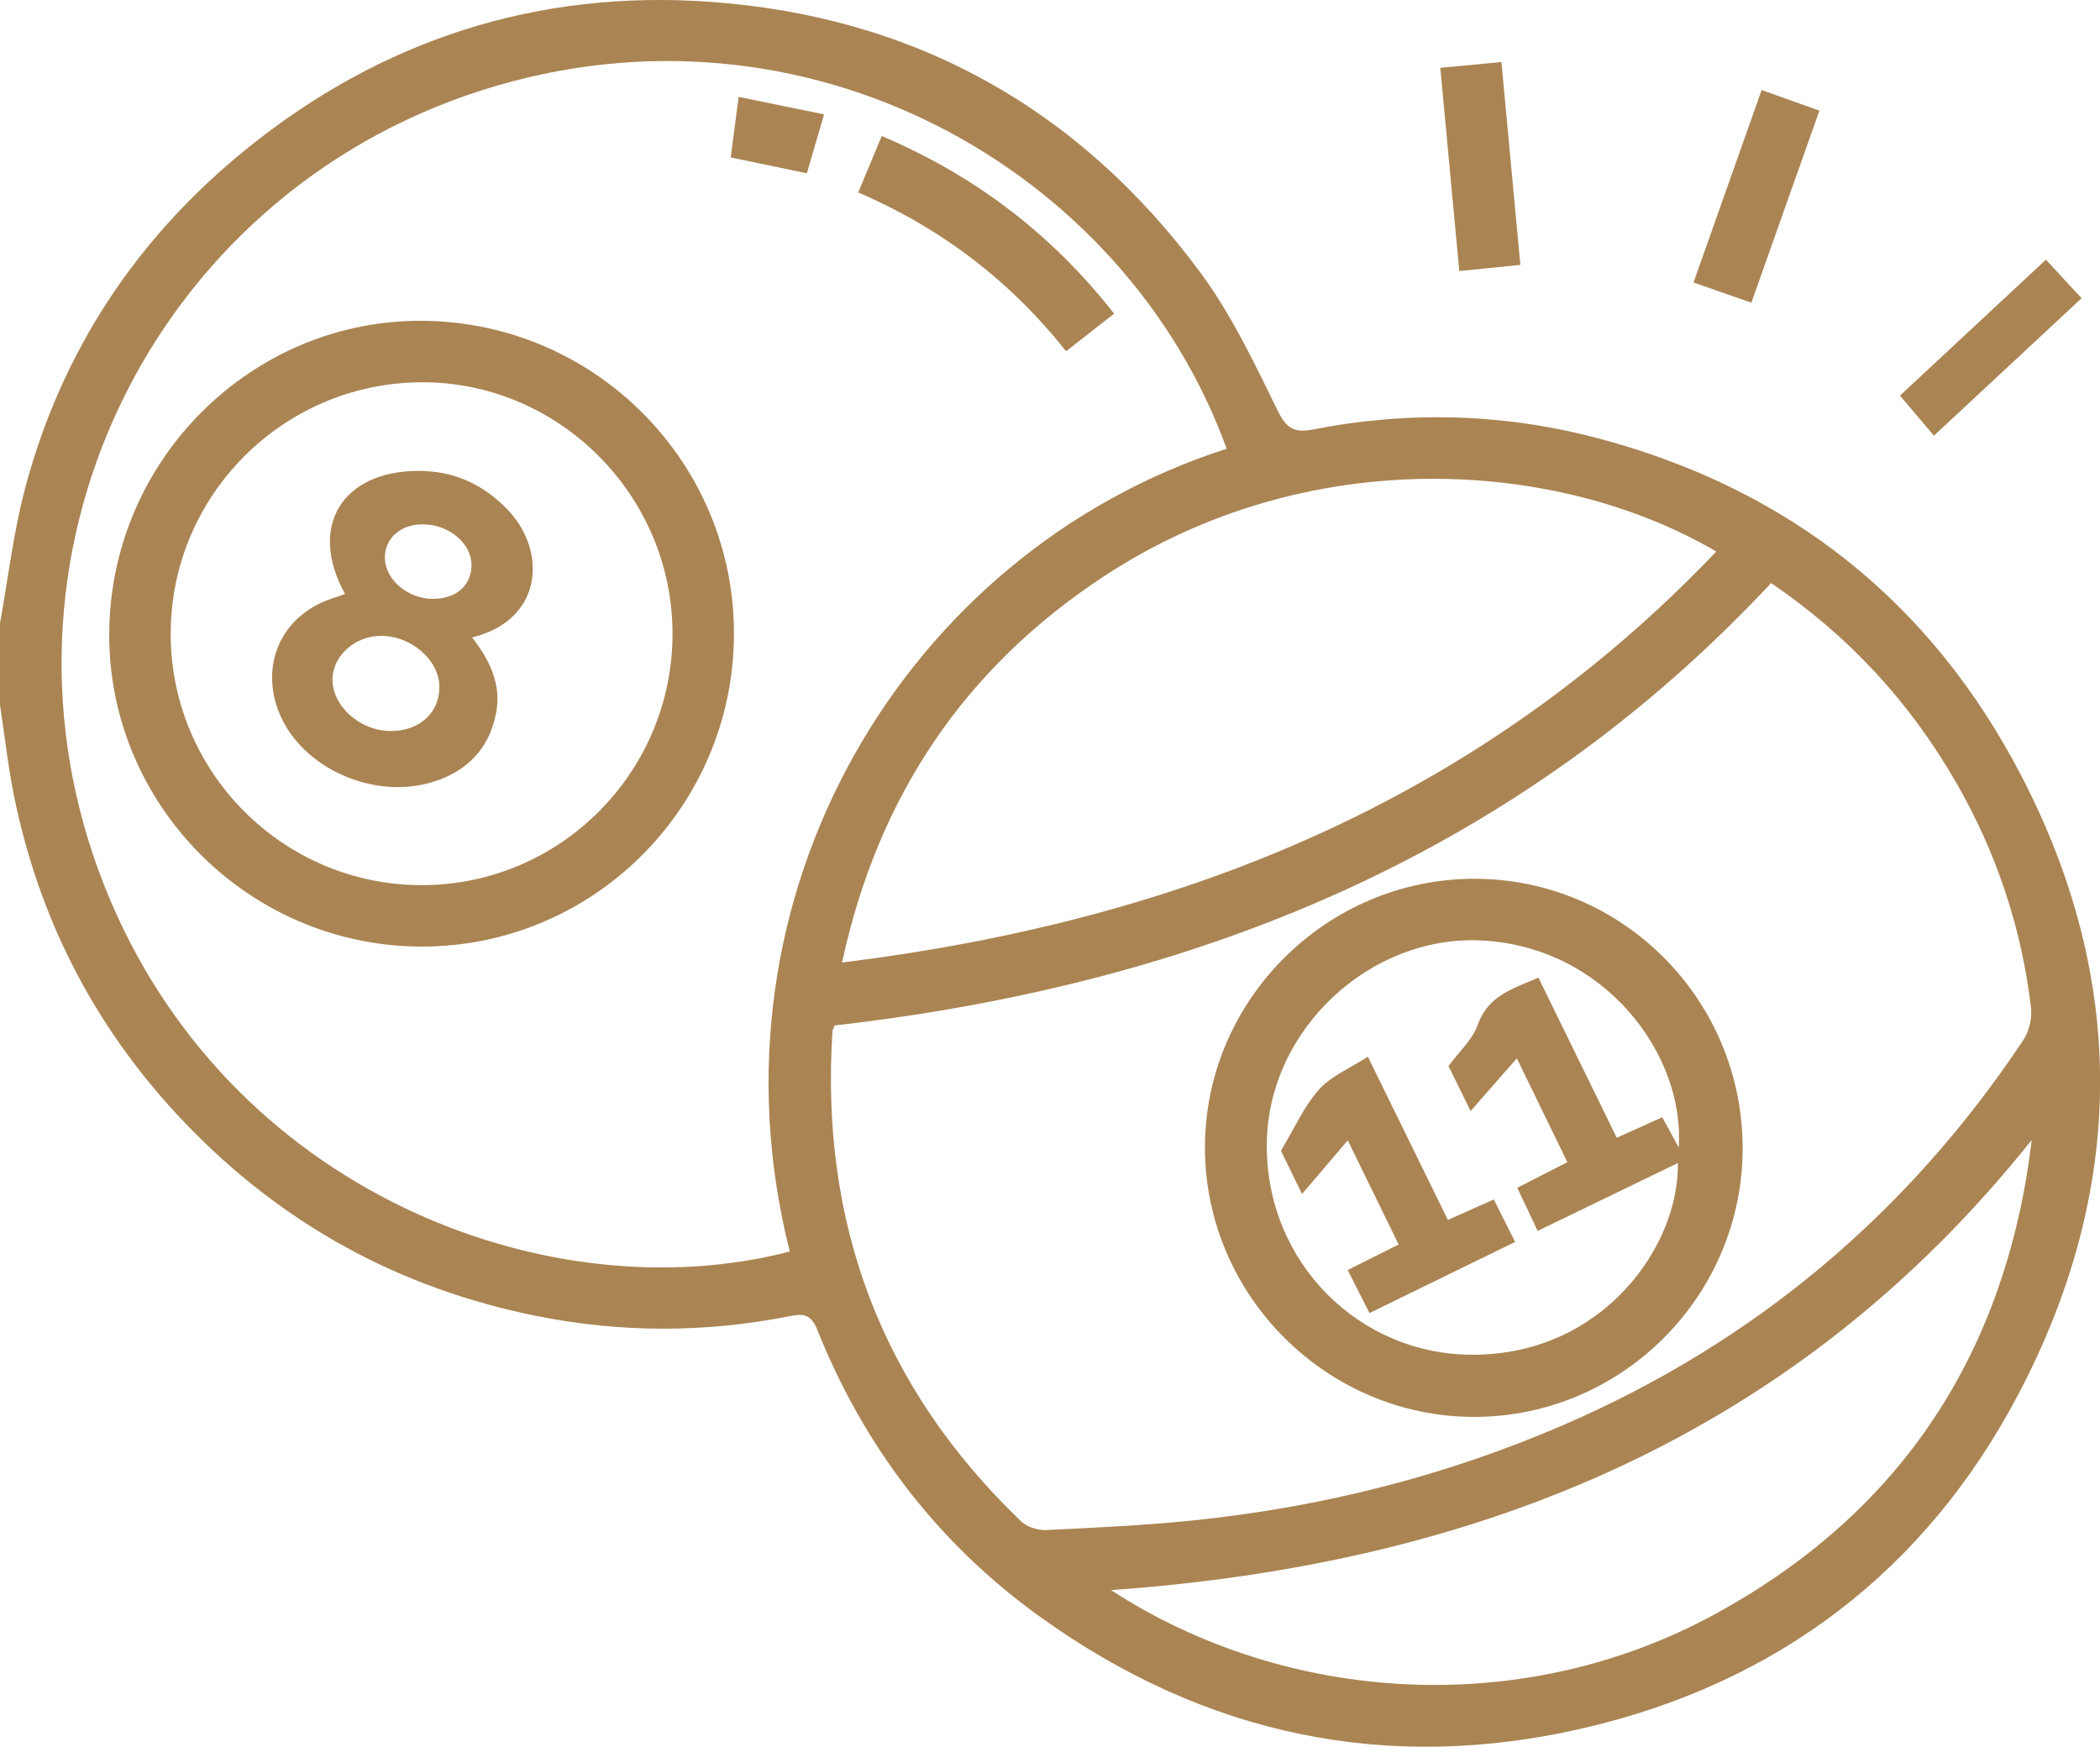 <?xml version="1.0" encoding="UTF-8"?> <svg xmlns="http://www.w3.org/2000/svg" id="_Слой_2" data-name="Слой 2" viewBox="0 0 409.21 340.41"><defs><style> .cls-1 { fill: #aa8453; } </style></defs><g id="_Слой_1-2" data-name="Слой 1"><g><path class="cls-1" d="M0,121.45c1.59-8.73,2.6-17.61,4.86-26.16,7.09-26.81,21.76-48.95,43.26-66.33C74.38,7.73,104.7-2.04,138.31,.35c39.77,2.83,71.89,20.69,95.6,52.77,6.1,8.25,10.58,17.77,15.13,27.04,1.73,3.54,3.38,4.21,6.86,3.53,18.7-3.65,37.34-3.12,55.74,1.79,36.96,9.86,64.63,31.81,82.21,65.65,20.8,40.04,20.36,80.77-.49,120.48-18.07,34.42-46.92,56.42-84.88,65.2-38.24,8.84-73.64,1.32-105.58-21.55-20.08-14.38-34.55-33.32-43.69-56.23-1.29-3.23-3.14-2.97-5.55-2.49-16.39,3.23-32.8,3.2-49.16-.09-26.71-5.37-49.58-17.91-68.43-37.59-16.87-17.6-27.9-38.39-33.02-62.22C1.67,150.31,.99,143.83,0,137.42c0-5.32,0-10.65,0-15.97Zm239.03-34C219.28,33,157-2.48,94.02,17.55,29.11,38.19-5.01,109.11,20.47,172.96c23.6,59.15,86.37,83.19,133.43,70.94-17.54-69.33,22.56-136.38,85.13-156.44Zm-76.36,112.38c-.26,.62-.44,.86-.45,1.1-2.43,37.52,9.57,69.51,36.79,95.59,1.15,1.1,3.29,1.74,4.92,1.66,9.56-.46,19.13-.9,28.65-1.88,25-2.58,49.15-8.65,72.24-18.66,37.22-16.15,67.02-41.23,89.48-74.99,1.11-1.68,1.7-4.2,1.47-6.2-1.83-15.62-6.74-30.3-14.58-43.93-9-15.65-20.95-28.62-36.07-38.89-49.42,52.93-111.85,78.15-182.44,86.21Zm171.77-92.34c-30.81-18.09-79.47-21.27-119.15,4.71-27.32,17.89-44.21,42.98-51.21,75.38,66.19-8.17,124.13-31.59,170.36-80.09Zm-117.95,202.4c34.35,22.28,80.28,25.13,117.78,4.64,36.46-19.92,56.68-51.1,61.65-92.38-45.81,57.42-107.3,82.65-179.42,87.73Z"></path><path class="cls-1" d="M398.67,50.6c1.61,1.74,4.11,4.44,6.95,7.52-9.34,8.7-18.92,17.61-28.77,26.78-1.53-1.8-3.93-4.63-6.62-7.8,9.05-8.43,18.63-17.36,28.45-26.5Z"></path><path class="cls-1" d="M280.67,13.22c4.28-.41,7.92-.75,11.9-1.13,1.24,13.27,2.45,26.2,3.69,39.53-3.98,.4-7.74,.78-11.9,1.2-1.23-13.22-2.44-26.13-3.7-39.6Z"></path><path class="cls-1" d="M343.27,17.55c3.9,1.39,7.36,2.62,11.26,4.01-4.42,12.49-8.78,24.77-13.26,37.43-3.85-1.35-7.41-2.59-11.27-3.94,4.46-12.6,8.78-24.81,13.27-37.49Z"></path><path class="cls-1" d="M21.29,123.31c.22-33.67,27.74-61.05,61.09-60.79,33.65,.27,60.8,27.68,60.64,61.22-.16,33.65-27.56,60.89-61.08,60.73-33.57-.16-60.87-27.69-60.66-61.17Zm109.76,.08c-.06-26.99-22.3-49.12-49.12-48.89-26.9,.23-48.63,22.1-48.67,48.96-.04,27.04,21.94,49.06,48.94,49.04,26.99-.01,48.91-22.06,48.85-49.11Z"></path><path class="cls-1" d="M207.74,68.44c-10.92-13.73-24.29-23.95-40.5-30.94,1.6-3.83,3.05-7.33,4.58-10.99,18.16,7.72,33.08,19.07,45.28,34.62-3.13,2.44-6.1,4.77-9.36,7.32Z"></path><path class="cls-1" d="M142.39,30.68c.52-3.97,.98-7.48,1.54-11.8,5.52,1.13,10.84,2.22,16.65,3.41-1.18,4.02-2.23,7.61-3.36,11.48-4.98-1.04-9.69-2.02-14.83-3.09Z"></path><path class="cls-1" d="M339.57,223.48c.17,28.91-23.44,52.67-52.33,52.65-28.66-.01-52.3-23.56-52.44-52.25-.14-28.8,23.56-52.58,52.43-52.62,28.76-.03,52.17,23.32,52.34,52.21Zm-12.45,.13c1.22-18.1-14.37-39.01-38.23-40.32-21.78-1.19-41.8,17.26-42.04,39.56-.25,23.16,18.03,41.31,40.38,41.17,25.27-.16,39.99-21.24,39.73-37.37-9.13,4.42-18.13,8.78-27.33,13.24-1.44-3.04-2.66-5.64-3.97-8.41,3.35-1.71,6.39-3.27,9.76-4.99-3.4-6.99-6.68-13.73-9.85-20.24-2.99,3.41-5.81,6.63-9,10.27-1.81-3.67-3.14-6.39-4.31-8.75,2.11-2.88,4.69-5.19,5.7-8.05,2.04-5.78,6.94-7.05,11.82-9.19,5.11,10.44,10.12,20.68,15.26,31.2,3.05-1.37,5.89-2.65,8.87-3.99,1.04,1.9,1.92,3.51,3.2,5.87Z"></path><path class="cls-1" d="M91.99,124.22c3.51,4.51,5.71,9.17,4.7,14.64-1.31,7.07-5.76,11.55-12.52,13.58-11.57,3.46-25.36-2.84-29.71-13.38-3.94-9.52,.44-19.17,10.17-22.4,.86-.29,1.72-.59,2.61-.9-7.25-13.09-.62-24,14.34-23.99,7.05,0,12.88,2.76,17.62,7.87,7.28,7.84,6.71,21.14-7.21,24.6Zm-15.9,18.24c5.58,.04,9.51-3.48,9.53-8.52,.02-5.24-5.42-10.03-11.38-10.02-5.04,0-9.39,3.87-9.45,8.4-.07,5.27,5.31,10.1,11.3,10.14Zm8.35-25.75c4.46-.03,7.39-2.6,7.44-6.51,.05-4.31-4.43-8.05-9.61-8.02-4.32,.03-7.4,2.86-7.27,6.69,.14,4.2,4.57,7.88,9.44,7.84Z"></path><path class="cls-1" d="M253.72,232.69c-1.86-3.82-3.19-6.54-4.11-8.42,2.64-4.4,4.48-8.63,7.38-11.91,2.31-2.61,5.92-4.07,9.55-6.43,5.33,10.87,10.38,21.17,15.6,31.82,2.97-1.33,5.81-2.6,8.94-4,1.35,2.69,2.64,5.25,4.16,8.28-9.47,4.63-18.72,9.14-28.38,13.86-1.41-2.78-2.75-5.42-4.25-8.38,3.41-1.71,6.57-3.29,9.93-4.98-3.39-6.94-6.64-13.6-9.91-20.29-2.84,3.33-5.58,6.53-8.92,10.45Z"></path></g></g></svg> 